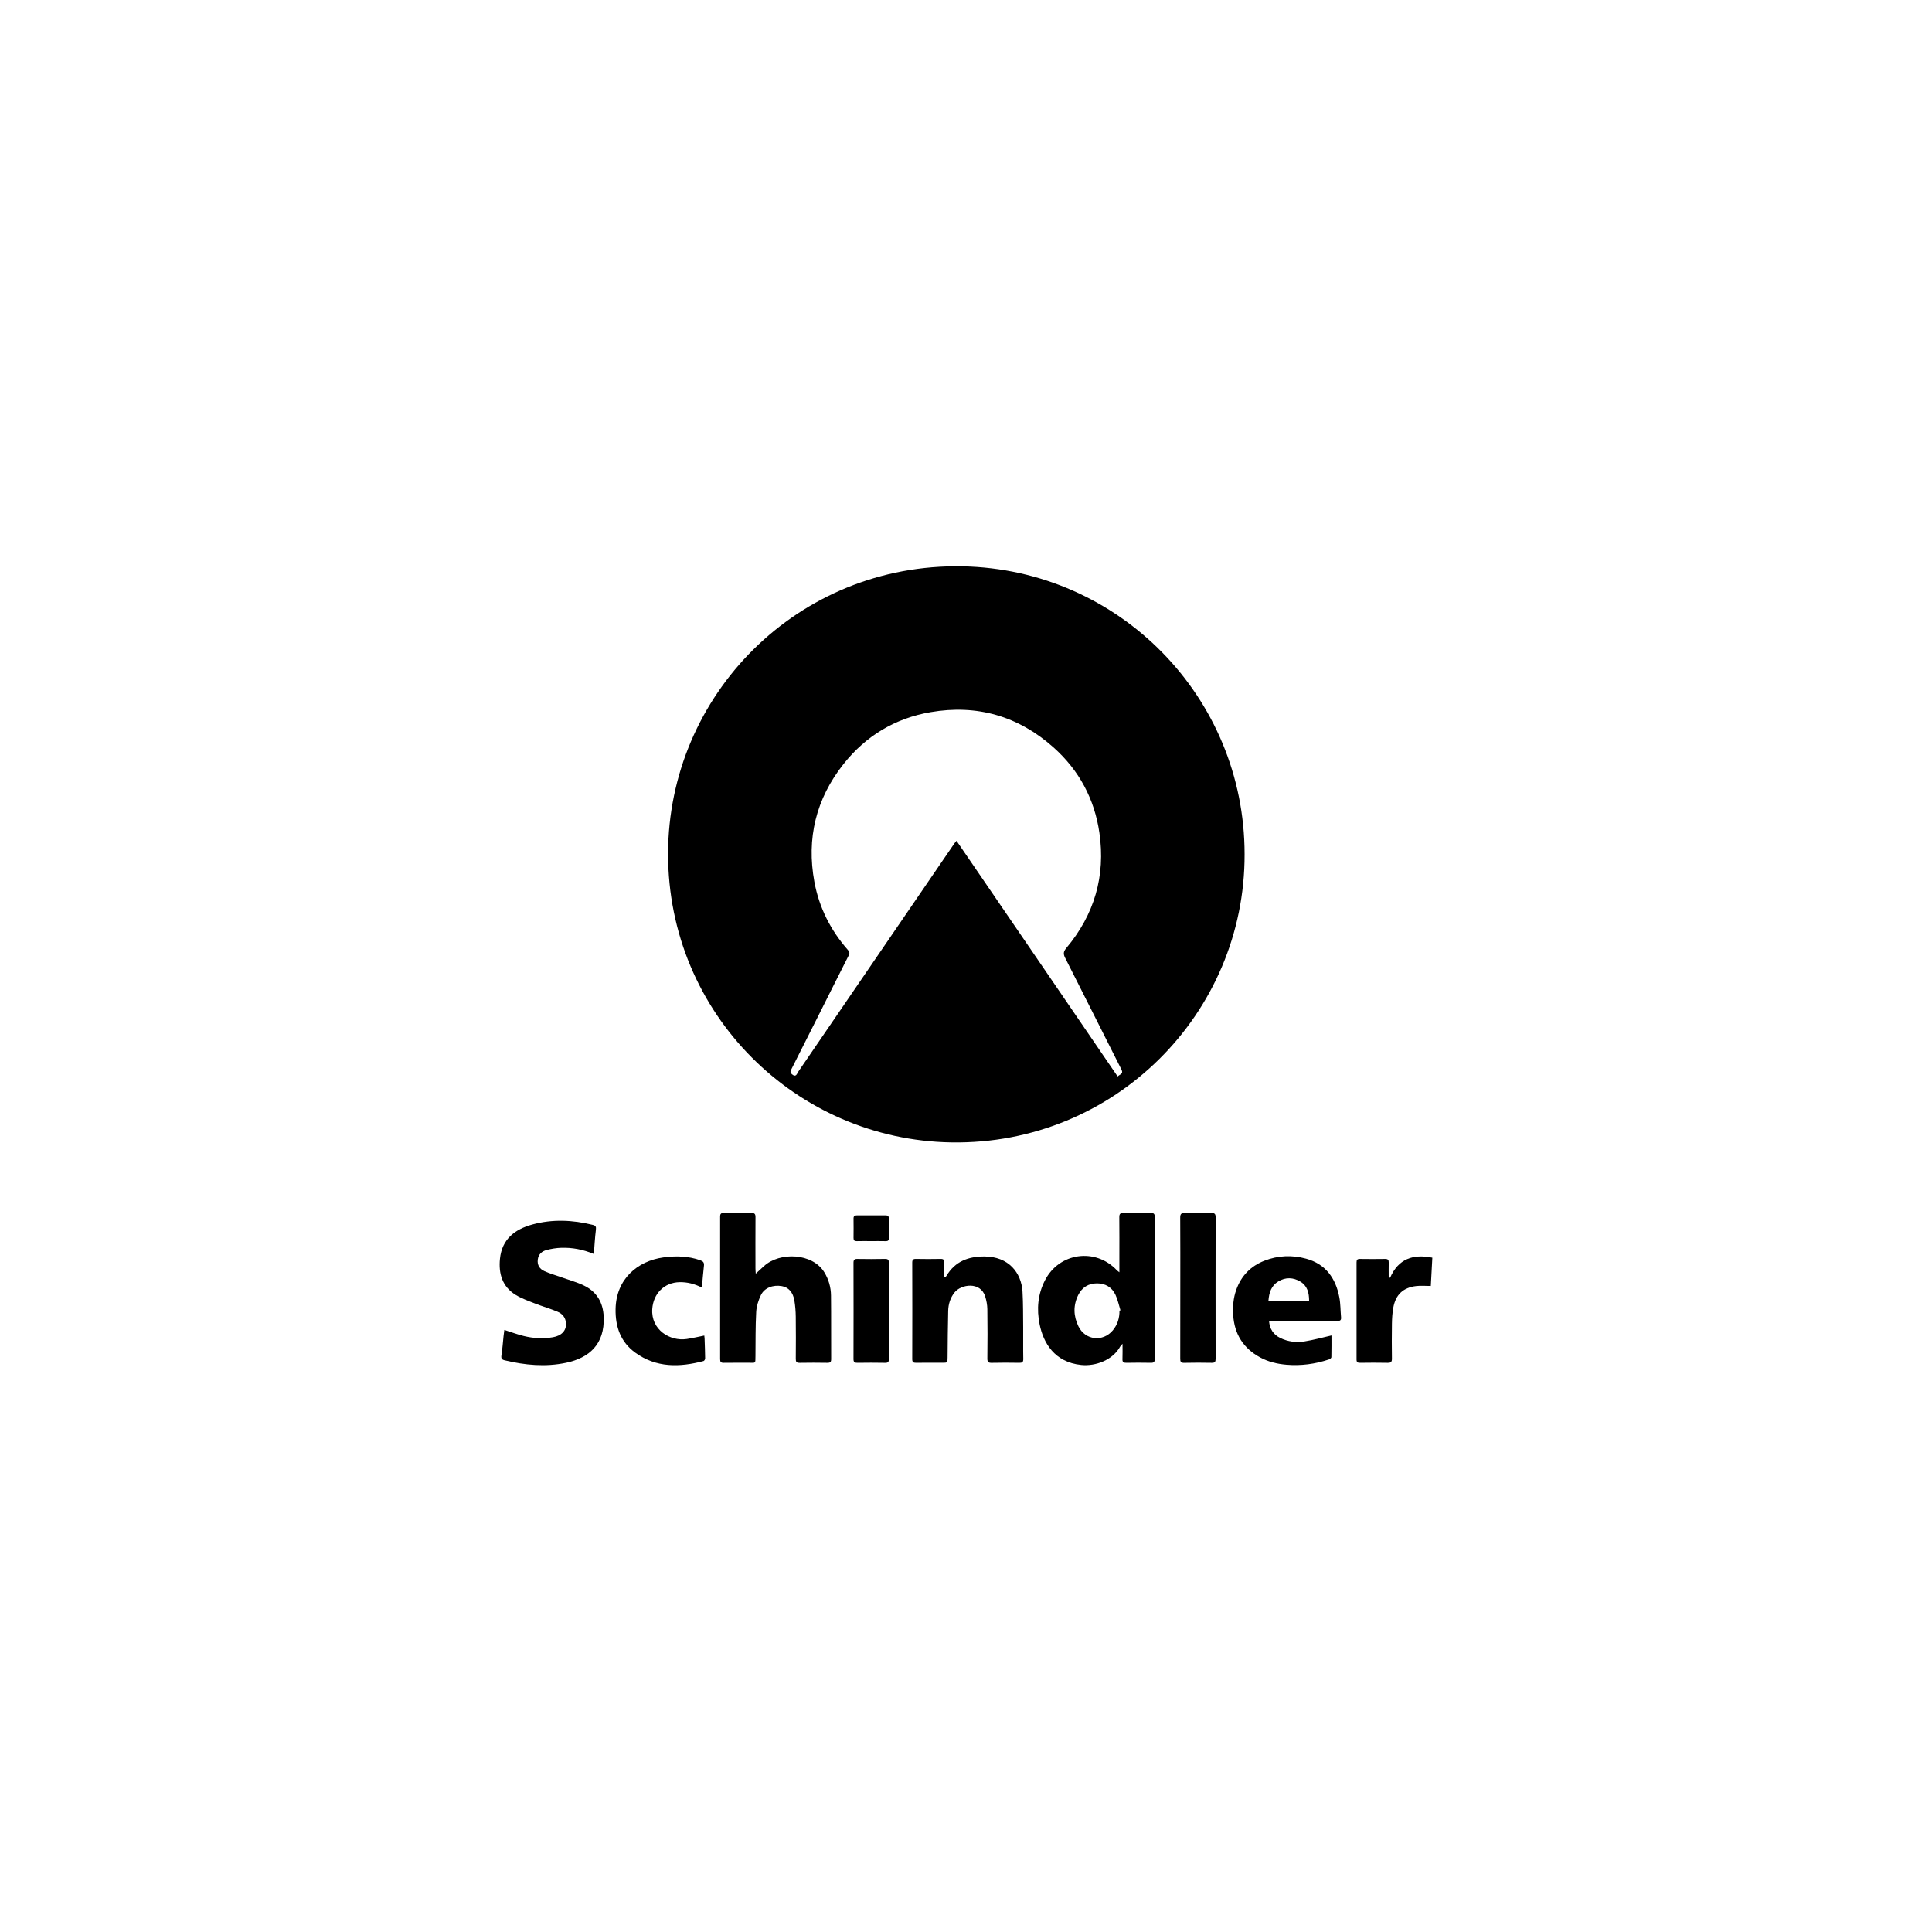 <?xml version="1.0" encoding="UTF-8"?>
<svg xmlns="http://www.w3.org/2000/svg" width="348" height="348" viewBox="0 0 348 348" fill="none">
  <path d="M224.182 153.879C224.255 182.499 200.791 206.252 171.346 205.773C143.51 205.322 120.3 182.696 120.336 153.758C120.37 125.236 143.651 101.423 173.39 102.011C201.57 102.567 224.188 125.556 224.182 153.879ZM201.315 193.895C201.733 193.479 202.408 193.452 202.001 192.65C198.61 185.957 195.267 179.238 191.866 172.55C191.5 171.83 191.534 171.405 192.064 170.775C197.124 164.745 199.157 157.793 198.029 150.013C197.147 143.917 194.365 138.73 189.759 134.623C183.423 128.974 175.984 126.838 167.63 128.274C161.24 129.371 155.954 132.549 151.931 137.635C146.986 143.887 145.243 150.997 146.691 158.849C147.548 163.5 149.617 167.576 152.736 171.121C153.034 171.458 153.069 171.707 152.864 172.111C150.945 175.893 149.051 179.685 147.145 183.475C145.604 186.542 144.062 189.607 142.51 192.668C142.336 193.011 142.326 193.224 142.661 193.505C143.403 194.127 143.547 193.387 143.794 193.027C153.168 179.335 162.528 165.636 171.894 151.939C171.995 151.791 172.122 151.66 172.295 151.451C181.978 165.612 191.616 179.709 201.316 193.898L201.315 193.895Z" fill="black"></path>
  <path d="M201.625 229.176C201.625 228.156 201.625 227.329 201.625 226.502C201.625 224.083 201.642 221.664 201.613 219.244C201.606 218.647 201.801 218.467 202.385 218.479C204.021 218.51 205.661 218.504 207.298 218.482C207.822 218.475 208 218.658 207.999 219.182C207.987 227.72 207.987 236.258 207.999 244.796C207.999 245.331 207.821 245.489 207.295 245.478C205.824 245.448 204.352 245.448 202.882 245.478C202.362 245.489 202.157 245.347 202.183 244.802C202.223 243.958 202.193 243.111 202.193 242.051C201.955 242.329 201.837 242.425 201.77 242.549C200.431 244.995 197.331 246.125 194.765 245.866C189.896 245.374 187.928 241.83 187.263 238.566C186.704 235.821 186.924 233.154 188.222 230.622C190.783 225.623 197.287 224.702 201.159 228.792C201.249 228.887 201.363 228.961 201.623 229.173L201.625 229.176ZM201.642 236.078C201.702 236.058 201.76 236.04 201.82 236.02C201.529 235.085 201.337 234.103 200.923 233.225C200.285 231.872 199.104 231.169 197.609 231.167C196.091 231.166 194.917 231.866 194.227 233.242C193.28 235.129 193.35 237.052 194.255 238.913C195.474 241.422 198.657 241.774 200.443 239.63C201.296 238.606 201.663 237.403 201.642 236.078Z" fill="black"></path>
  <path d="M136.129 229.418C136.689 228.905 137.156 228.475 137.626 228.046C140.453 225.476 146.342 225.67 148.483 229.176C149.272 230.469 149.666 231.875 149.683 233.357C149.727 237.176 149.69 240.994 149.713 244.813C149.716 245.368 149.518 245.489 149.008 245.481C147.348 245.454 145.686 245.451 144.024 245.481C143.477 245.491 143.335 245.293 143.339 244.781C143.358 242.243 143.369 239.705 143.336 237.167C143.323 236.201 143.248 235.227 143.091 234.274C142.844 232.764 142.03 231.88 140.84 231.667C139.263 231.385 137.694 231.956 137.058 233.278C136.608 234.213 136.266 235.283 136.21 236.31C136.066 238.959 136.105 241.616 136.076 244.27C136.061 245.702 136.15 245.455 134.84 245.467C133.345 245.479 131.85 245.451 130.355 245.48C129.846 245.489 129.711 245.314 129.711 244.825C129.722 236.263 129.724 227.701 129.711 219.139C129.711 218.637 129.882 218.479 130.367 218.485C132.028 218.505 133.69 218.51 135.352 218.482C135.92 218.472 136.086 218.681 136.082 219.227C136.064 222.311 136.072 225.394 136.076 228.478C136.076 228.775 136.108 229.073 136.128 229.42L136.129 229.418Z" fill="black"></path>
  <path d="M106.966 225.873C105.007 225.056 103.083 224.702 101.104 224.76C100.215 224.787 99.312 224.934 98.451 225.159C97.61 225.378 96.985 225.919 96.866 226.871C96.737 227.887 97.217 228.597 98.088 228.981C99.056 229.408 100.084 229.704 101.084 230.061C102.441 230.545 103.849 230.922 105.141 231.541C107.481 232.661 108.637 234.594 108.741 237.212C108.936 242.155 106.105 244.591 101.998 245.465C98.266 246.258 94.563 245.906 90.888 245.024C90.372 244.9 90.234 244.669 90.322 244.12C90.506 242.979 90.577 241.819 90.701 240.666C90.741 240.293 90.795 239.922 90.843 239.553C92.03 239.931 93.15 240.353 94.305 240.641C96.041 241.073 97.811 241.179 99.588 240.873C101.155 240.604 102.029 239.673 101.947 238.344C101.884 237.339 101.297 236.637 100.43 236.275C99.104 235.718 97.712 235.322 96.371 234.796C95.187 234.331 93.961 233.902 92.884 233.243C90.462 231.76 89.785 229.401 90.056 226.731C90.41 223.212 92.733 221.424 95.883 220.562C99.497 219.573 103.139 219.731 106.763 220.63C107.288 220.761 107.405 220.958 107.335 221.508C107.159 222.912 107.089 224.329 106.965 225.876L106.966 225.873Z" fill="black"></path>
  <path d="M170.259 230.071C170.332 229.99 170.42 229.921 170.474 229.828C172.015 227.214 174.412 226.313 177.315 226.322C181.653 226.333 183.984 229.226 184.181 232.699C184.3 234.825 184.279 236.961 184.299 239.093C184.316 240.99 184.277 242.888 184.317 244.784C184.33 245.391 184.091 245.487 183.567 245.478C181.929 245.452 180.291 245.442 178.655 245.482C178.043 245.498 177.839 245.346 177.846 244.698C177.882 241.734 177.888 238.769 177.844 235.805C177.832 235.038 177.684 234.248 177.453 233.514C176.595 230.793 173.107 231.32 171.932 232.808C171.166 233.779 170.823 234.91 170.792 236.107C170.718 238.902 170.712 241.698 170.683 244.495C170.673 245.467 170.679 245.467 169.719 245.467C168.153 245.467 166.586 245.448 165.02 245.477C164.509 245.485 164.314 245.363 164.316 244.809C164.335 239.023 164.334 233.235 164.316 227.449C164.315 226.915 164.477 226.751 165.006 226.763C166.477 226.793 167.949 226.795 169.419 226.763C169.976 226.75 170.108 226.965 170.088 227.473C170.055 228.32 170.08 229.169 170.08 230.017C170.139 230.034 170.199 230.052 170.259 230.069V230.071Z" fill="black"></path>
  <path d="M228.583 237.934C228.704 239.421 229.396 240.406 230.602 240.999C231.977 241.677 233.476 241.863 234.965 241.627C236.581 241.372 238.168 240.928 239.834 240.552C239.834 241.752 239.847 243.113 239.815 244.473C239.813 244.611 239.566 244.81 239.395 244.867C236.899 245.701 234.343 246.047 231.708 245.822C230.037 245.68 228.437 245.299 226.961 244.493C223.952 242.854 222.347 240.309 222.13 236.892C222.032 235.344 222.15 233.823 222.673 232.345C223.566 229.825 225.263 228.069 227.735 227.097C230.19 226.132 232.738 226.031 235.264 226.721C238.79 227.685 240.592 230.242 241.249 233.682C241.474 234.857 241.445 236.078 241.559 237.277C241.611 237.837 241.363 237.944 240.858 237.941C237.087 237.924 233.316 237.931 229.545 237.931C229.265 237.931 228.984 237.931 228.583 237.931V237.934ZM235.805 234.294C235.807 232.841 235.468 231.6 234.232 230.853C232.947 230.076 231.562 230.03 230.254 230.82C228.987 231.587 228.588 232.842 228.479 234.294H235.804H235.805Z" fill="black"></path>
  <path d="M126.426 231.927C125.09 231.252 123.809 230.928 122.426 230.951C119.643 230.996 117.672 233.021 117.487 235.789C117.239 239.514 120.656 241.631 123.673 241.193C124.717 241.041 125.747 240.79 126.86 240.57C126.872 240.682 126.905 240.878 126.912 241.076C126.954 242.283 127.001 243.49 127.014 244.697C127.016 244.854 126.858 245.123 126.724 245.159C122.423 246.298 118.215 246.397 114.421 243.646C111.792 241.739 110.831 239 110.88 235.822C110.961 230.383 114.839 227.133 119.485 226.496C121.738 226.188 123.968 226.236 126.147 227.007C126.657 227.188 126.862 227.43 126.798 227.986C126.65 229.249 126.556 230.518 126.426 231.93V231.927Z" fill="black"></path>
  <path d="M212.601 232.006C212.601 227.785 212.616 223.562 212.585 219.341C212.579 218.636 212.804 218.458 213.475 218.476C215.04 218.52 216.608 218.509 218.173 218.48C218.741 218.47 218.966 218.63 218.965 219.237C218.949 227.752 218.951 236.266 218.962 244.781C218.962 245.295 218.822 245.491 218.277 245.481C216.617 245.45 214.955 245.443 213.294 245.484C212.695 245.499 212.589 245.272 212.591 244.741C212.608 240.496 212.601 236.251 212.601 232.006Z" fill="black"></path>
  <path d="M250.389 230.165C251.876 226.753 254.516 225.838 258.001 226.541C257.908 228.26 257.817 229.966 257.726 231.637C256.766 231.637 255.911 231.554 255.077 231.653C252.754 231.929 251.404 233.191 250.976 235.504C250.796 236.473 250.739 237.475 250.722 238.464C250.685 240.548 250.694 242.635 250.722 244.718C250.731 245.306 250.547 245.494 249.953 245.481C248.294 245.444 246.634 245.455 244.975 245.477C244.525 245.482 244.348 245.36 244.35 244.879C244.362 239.05 244.362 233.221 244.35 227.392C244.35 226.939 244.475 226.76 244.951 226.767C246.467 226.79 247.985 226.793 249.503 226.767C250.017 226.759 250.16 226.965 250.147 227.437C250.124 228.301 250.14 229.166 250.14 230.032C250.222 230.076 250.304 230.12 250.386 230.165H250.389Z" fill="black"></path>
  <path d="M160.098 236.184C160.098 239.051 160.087 241.919 160.108 244.786C160.112 245.304 159.978 245.492 159.433 245.482C157.774 245.449 156.114 245.454 154.453 245.479C153.948 245.486 153.734 245.363 153.735 244.813C153.751 239.031 153.75 233.248 153.735 227.466C153.735 226.948 153.888 226.757 154.426 226.767C156.085 226.795 157.747 226.802 159.406 226.764C160 226.75 160.112 226.979 160.108 227.51C160.087 230.402 160.098 233.292 160.098 236.184Z" fill="black"></path>
  <path d="M156.889 223.554C156.035 223.554 155.181 223.535 154.328 223.561C153.892 223.574 153.737 223.407 153.742 222.983C153.757 221.822 153.758 220.659 153.742 219.498C153.737 219.067 153.919 218.913 154.338 218.916C156.069 218.927 157.802 218.927 159.534 218.916C159.967 218.913 160.112 219.082 160.105 219.509C160.085 220.67 160.084 221.833 160.105 222.994C160.114 223.436 159.948 223.574 159.523 223.562C158.645 223.538 157.767 223.555 156.889 223.555V223.554Z" fill="black"></path>
</svg>
